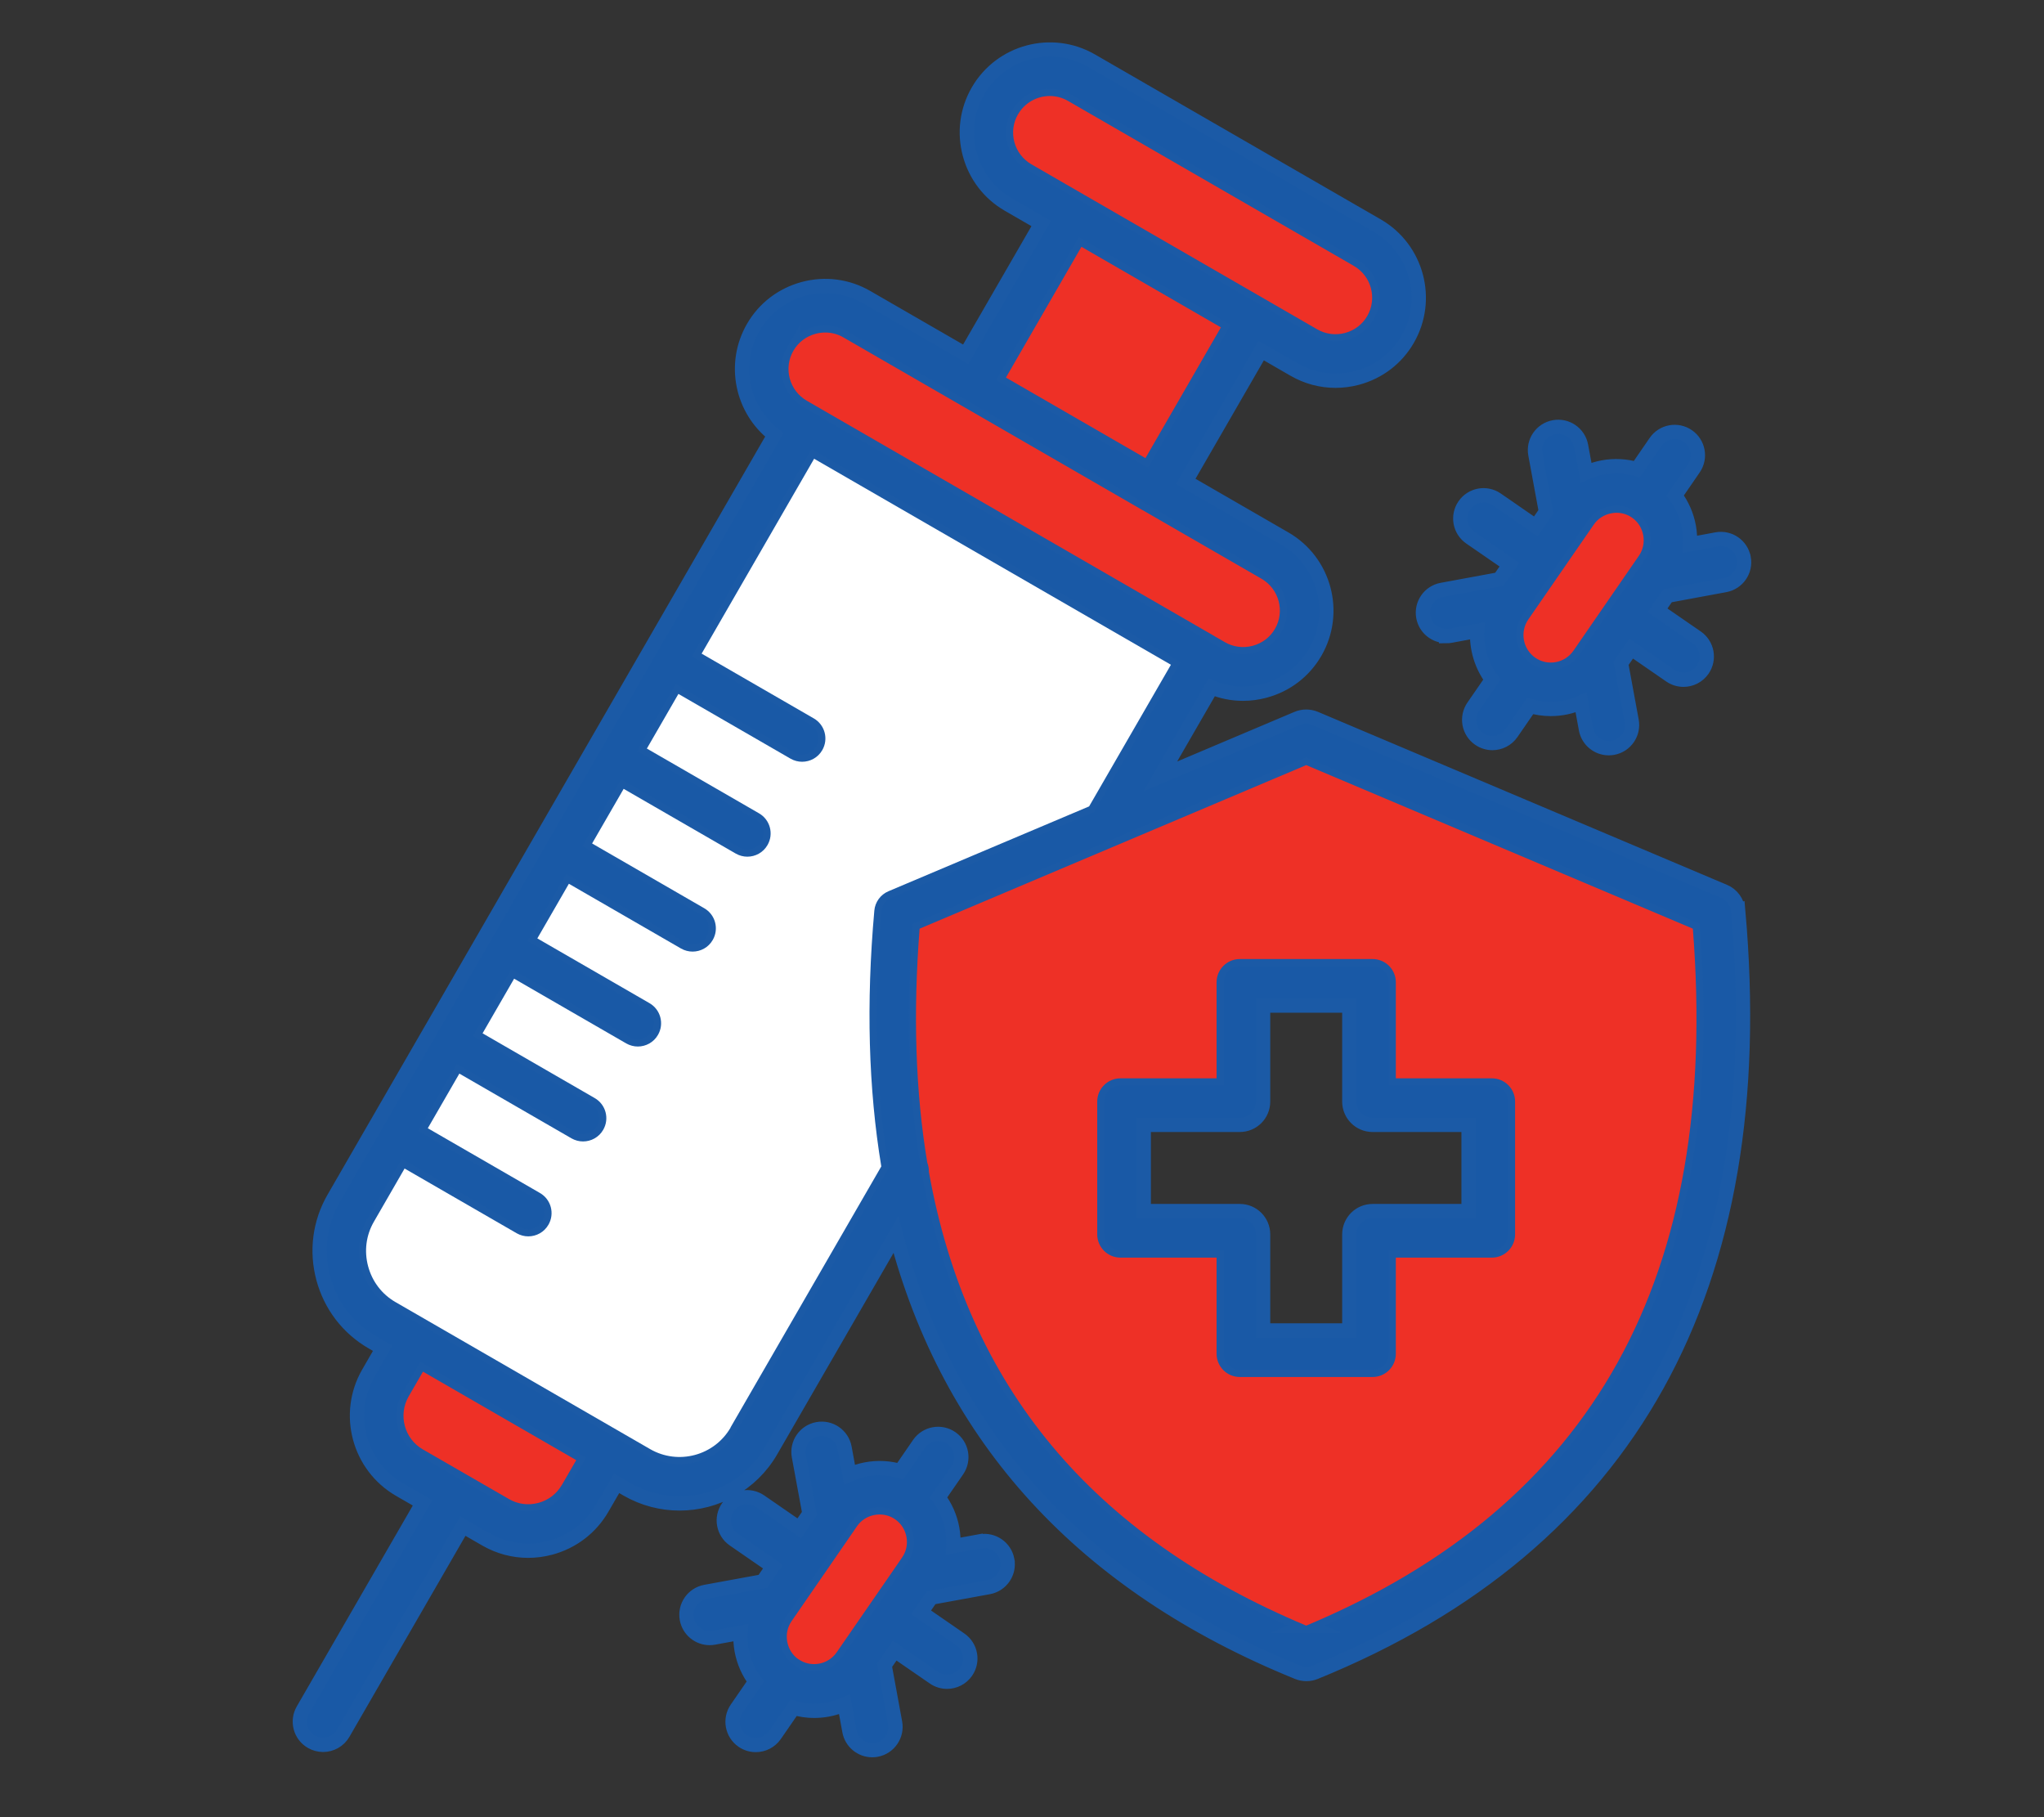 <?xml version="1.0" encoding="UTF-8"?>
<svg id="Layer_1" data-name="Layer 1" xmlns="http://www.w3.org/2000/svg" viewBox="0 0 428.82 381.17">
  <rect x="0" y="0" width="428.82" height="381.17" fill="#333333" stroke="none"/>
  <defs>
    <style>
      .cls-1 {
        fill: #fff;
      }

      .cls-1, .cls-2 {
        stroke-width: 0px;
      }

      .cls-2 {
        fill: #ee3026;
      }

      .cls-3 {
        fill: #1959a6;
        stroke: #1b5aa6;
        stroke-miterlimit: 10;
        stroke-width: 3px;
      }
    </style>
  </defs>
  <path class="cls-3" d="m312.98,226.19h-20.14v-20.14c0-2.69-2.18-4.88-4.88-4.88h-27.85c-2.69,0-4.88,2.18-4.88,4.88v20.14h-20.16c-2.69,0-4.88,2.18-4.88,4.88v27.85c0,2.69,2.18,4.88,4.88,4.88h20.16v20.16c0,2.69,2.18,4.88,4.88,4.88h27.85c2.69,0,4.88-2.18,4.88-4.88v-20.16h20.14c2.69,0,4.88-2.18,4.88-4.88v-27.85c0-2.69-2.18-4.88-4.88-4.88Zm-4.88,27.85h-20.14c-2.69,0-4.88,2.18-4.88,4.88v20.16h-18.09v-20.16c0-2.69-2.18-4.88-4.88-4.88h-20.16v-18.09h20.16c2.69,0,4.88-2.18,4.88-4.88v-20.14h18.09v20.14c0,2.69,2.18,4.88,4.88,4.88h20.14v18.09Zm4.88-27.85h-20.14v-20.14c0-2.69-2.18-4.88-4.88-4.88h-27.85c-2.69,0-4.88,2.18-4.88,4.88v20.14h-20.16c-2.69,0-4.88,2.18-4.88,4.88v27.85c0,2.69,2.18,4.88,4.88,4.88h20.16v20.16c0,2.69,2.18,4.88,4.88,4.88h27.85c2.69,0,4.88-2.18,4.88-4.88v-20.16h20.14c2.69,0,4.88-2.18,4.88-4.88v-27.85c0-2.69-2.18-4.88-4.88-4.88Zm-4.88,27.85h-20.14c-2.69,0-4.88,2.18-4.88,4.88v20.16h-18.09v-20.16c0-2.69-2.18-4.88-4.88-4.88h-20.16v-18.09h20.16c2.69,0,4.88-2.18,4.88-4.88v-20.14h18.09v20.14c0,2.69,2.18,4.88,4.88,4.88h20.14v18.09Zm4.88-27.85h-20.14v-20.14c0-2.69-2.18-4.88-4.88-4.88h-27.85c-2.69,0-4.88,2.18-4.88,4.88v20.14h-20.16c-2.69,0-4.88,2.18-4.88,4.88v27.85c0,2.69,2.18,4.88,4.88,4.88h20.16v20.16c0,2.69,2.18,4.88,4.88,4.88h27.85c2.69,0,4.88-2.18,4.88-4.88v-20.16h20.14c2.69,0,4.88-2.18,4.88-4.88v-27.85c0-2.69-2.18-4.88-4.88-4.88Zm-4.88,27.85h-20.14c-2.69,0-4.88,2.18-4.88,4.88v20.16h-18.09v-20.16c0-2.69-2.18-4.88-4.88-4.88h-20.16v-18.09h20.16c2.69,0,4.88-2.18,4.88-4.88v-20.14h18.09v20.14c0,2.69,2.18,4.88,4.88,4.88h20.14v18.09Zm4.88-27.85h-20.14v-20.14c0-2.69-2.18-4.88-4.88-4.88h-27.85c-2.69,0-4.88,2.18-4.88,4.88v20.14h-20.16c-2.69,0-4.88,2.18-4.88,4.88v27.85c0,2.69,2.18,4.88,4.88,4.88h20.16v20.16c0,2.69,2.18,4.88,4.88,4.88h27.85c2.69,0,4.88-2.18,4.88-4.88v-20.16h20.14c2.69,0,4.88-2.18,4.88-4.88v-27.85c0-2.69-2.18-4.88-4.88-4.88Zm-4.88,27.85h-20.14c-2.69,0-4.88,2.18-4.88,4.88v20.16h-18.09v-20.16c0-2.69-2.18-4.88-4.88-4.88h-20.16v-18.09h20.16c2.69,0,4.88-2.18,4.88-4.88v-20.14h18.09v20.14c0,2.69,2.18,4.88,4.88,4.88h20.14v18.09Zm4.88-27.85h-20.14v-20.14c0-2.69-2.18-4.88-4.88-4.88h-27.85c-2.69,0-4.88,2.18-4.88,4.88v20.14h-20.16c-2.69,0-4.88,2.18-4.88,4.88v27.85c0,2.69,2.18,4.88,4.88,4.88h20.16v20.16c0,2.69,2.18,4.88,4.88,4.88h27.85c2.69,0,4.88-2.18,4.88-4.88v-20.16h20.14c2.69,0,4.88-2.18,4.88-4.88v-27.85c0-2.69-2.18-4.88-4.88-4.88Zm-4.88,27.85h-20.14c-2.69,0-4.88,2.18-4.88,4.88v20.16h-18.09v-20.16c0-2.69-2.18-4.88-4.88-4.88h-20.16v-18.09h20.16c2.69,0,4.88-2.18,4.88-4.88v-20.14h18.09v20.14c0,2.69,2.18,4.88,4.88,4.88h20.14v18.09Zm4.88-27.85h-20.14v-20.14c0-2.69-2.18-4.88-4.88-4.88h-27.85c-2.69,0-4.88,2.18-4.88,4.88v20.14h-20.16c-2.69,0-4.88,2.18-4.88,4.88v27.85c0,2.69,2.18,4.88,4.88,4.88h20.16v20.16c0,2.69,2.18,4.88,4.88,4.88h27.85c2.69,0,4.88-2.18,4.88-4.88v-20.16h20.14c2.69,0,4.88-2.18,4.88-4.88v-27.85c0-2.69-2.18-4.88-4.88-4.88Zm-4.88,27.85h-20.14c-2.69,0-4.88,2.18-4.88,4.88v20.16h-18.09v-20.16c0-2.69-2.18-4.88-4.88-4.88h-20.16v-18.09h20.16c2.69,0,4.88-2.18,4.88-4.88v-20.14h18.09v20.14c0,2.69,2.18,4.88,4.88,4.88h20.14v18.09Zm4.88-27.85h-20.14v-20.14c0-2.69-2.18-4.88-4.88-4.88h-27.85c-2.69,0-4.88,2.18-4.88,4.88v20.14h-20.16c-2.69,0-4.88,2.18-4.88,4.88v27.85c0,2.69,2.18,4.88,4.88,4.88h20.16v20.16c0,2.69,2.18,4.88,4.88,4.88h27.85c2.69,0,4.88-2.18,4.88-4.88v-20.16h20.14c2.69,0,4.88-2.18,4.88-4.88v-27.85c0-2.69-2.18-4.88-4.88-4.88Zm-4.88,27.85h-20.14c-2.69,0-4.88,2.18-4.88,4.88v20.16h-18.09v-20.16c0-2.69-2.18-4.88-4.88-4.88h-20.16v-18.09h20.16c2.69,0,4.88-2.18,4.88-4.88v-20.14h18.09v20.14c0,2.69,2.18,4.88,4.88,4.88h20.14v18.09Zm4.88-27.85h-20.14v-20.14c0-2.69-2.18-4.88-4.88-4.88h-27.85c-2.69,0-4.88,2.18-4.88,4.88v20.14h-20.16c-2.69,0-4.88,2.18-4.88,4.88v27.85c0,2.69,2.18,4.88,4.88,4.88h20.16v20.16c0,2.69,2.18,4.88,4.88,4.88h27.85c2.69,0,4.88-2.18,4.88-4.88v-20.16h20.14c2.69,0,4.88-2.18,4.88-4.88v-27.85c0-2.69-2.18-4.88-4.88-4.88Zm-4.88,27.85h-20.14c-2.69,0-4.88,2.18-4.88,4.88v20.16h-18.09v-20.16c0-2.69-2.18-4.88-4.88-4.88h-20.16v-18.09h20.16c2.69,0,4.88-2.18,4.88-4.88v-20.14h18.09v20.14c0,2.69,2.18,4.88,4.88,4.88h20.14v18.09Zm56.56-63.02c-.16-1.8-1.3-3.36-2.96-4.06h-.03s-85.73-36.25-85.73-36.25c-1.22-.51-2.59-.51-3.8,0l-28.72,12.15,10.78-18.66c2.1.87,4.32,1.31,6.58,1.31,1.52,0,3.06-.2,4.57-.61,4.51-1.21,8.27-4.09,10.59-8.12,4.79-8.32,1.93-19-6.39-23.8l-20.79-12,15.84-27.44,6.91,3.99c2.67,1.54,5.65,2.33,8.67,2.33,1.52,0,3.05-.2,4.56-.6,4.51-1.21,8.27-4.08,10.58-8.1,4.8-8.32,1.95-19-6.36-23.82l-59.99-34.62c-8.31-4.8-18.99-1.95-23.8,6.37-2.32,4.02-2.94,8.72-1.73,13.23,1.21,4.51,4.09,8.27,8.11,10.59l6.89,3.98-15.84,27.43-20.78-11.99c-4.02-2.32-8.72-2.94-13.24-1.73-4.5,1.21-8.26,4.08-10.57,8.09-4.42,7.65-2.36,17.29,4.45,22.54l-60.59,104.95-11.47,19.87s-.01.02-.02.03,0,.02-.02.03l-11.45,19.83s-.02.03-.03.04-.01.03-.02.04l-8.84,15.32c-2.95,5.1-3.73,11.06-2.2,16.78,1.53,5.72,5.18,10.49,10.28,13.43l2.19,1.27-3.01,5.21c-4.92,8.54-1.99,19.5,6.55,24.44l4.82,2.78-25.09,43.44c-1.35,2.33-.55,5.32,1.79,6.66.77.44,1.61.65,2.43.65,1.69,0,3.33-.87,4.23-2.44l25.09-43.45,4.82,2.78c2.74,1.58,5.79,2.39,8.88,2.39,1.56,0,3.13-.21,4.68-.62,4.62-1.24,8.48-4.19,10.86-8.31l3.02-5.21,2.19,1.27c3.47,2,7.27,2.95,11.01,2.95,7.65,0,15.09-3.96,19.19-11.04l26.21-45.37c11.17,42.79,39.34,73.56,84.27,91.83.59.24,1.21.36,1.84.36s1.25-.12,1.84-.36c65.95-26.83,95.81-80.58,88.75-159.76ZM216.39,34.47c-3.67-2.12-4.94-6.83-2.82-10.49h.01c1.42-2.46,4.01-3.84,6.66-3.84,1.3,0,2.62.33,3.82,1.03l59.99,34.62c3.66,2.12,4.91,6.83,2.79,10.5-1.01,1.75-2.66,3.01-4.65,3.55-1.99.53-4.06.26-5.83-.75l-48.31-27.89-.54-.31-11.12-6.42Zm10.49,17.3l29.26,16.9-15.83,27.43-29.27-16.9,15.84-27.43Zm-60.43,21.8c1.01-1.75,2.66-3.01,4.65-3.55.67-.18,1.35-.27,2.03-.27,1.33,0,2.63.34,3.8,1.02l24.96,14.41s.02.02.04.02l37.72,21.78s.07.03.1.05l24.92,14.38c3.66,2.12,4.93,6.82,2.82,10.48-1.02,1.77-2.68,3.03-4.67,3.57-1.99.53-4.06.27-5.83-.75l-2.12-1.22s-.06-.04-.09-.06l-83.3-48.09s-.05-.02-.07-.04l-2.16-1.25c-3.65-2.12-4.92-6.81-2.8-10.48Zm-48.57,237.91h-.01c-1.08,1.87-2.83,3.21-4.93,3.77-2.11.56-4.29.28-6.15-.8l-18.08-10.42c-3.88-2.24-5.21-7.23-2.98-11.11l3.01-5.2,32.15,18.56-3.01,5.2Zm68.51-124.53c-1.66.7-2.8,2.26-2.96,4.06-1.73,19.43-1.24,37.32,1.46,53.66l-31.63,54.76.02.02c-3.41,5.89-10.98,7.92-16.88,4.52l-53.44-30.85c-2.84-1.64-4.87-4.3-5.73-7.5-.86-3.2-.43-6.53,1.22-9.37l6.43-11.14,23.52,13.58c.77.44,1.61.65,2.43.65,1.69,0,3.33-.87,4.23-2.44,1.35-2.33.55-5.32-1.79-6.66l-23.52-13.58,6.62-11.46,23.52,13.58c.77.44,1.61.65,2.43.65,1.69,0,3.33-.87,4.23-2.44,1.35-2.33.55-5.32-1.79-6.66l-23.52-13.58,6.62-11.46,23.52,13.58c.77.44,1.61.65,2.43.65,1.69,0,3.33-.87,4.23-2.44,1.35-2.33.55-5.32-1.79-6.66l-23.52-13.58,6.62-11.46,23.52,13.58c.77.44,1.61.65,2.43.65,1.69,0,3.33-.87,4.23-2.44,1.35-2.33.55-5.32-1.79-6.66l-23.52-13.58,6.62-11.46,23.52,13.58c.77.44,1.61.65,2.43.65,1.69,0,3.33-.87,4.23-2.44,1.35-2.33.55-5.32-1.79-6.66l-23.52-13.58,6.62-11.46,23.52,13.58c.77.44,1.61.65,2.43.65,1.69,0,3.33-.87,4.23-2.44,1.35-2.33.55-5.32-1.79-6.66l-23.52-13.58,23.6-40.88,74.85,43.21-17.16,29.71-42.1,17.8Zm87.65,154.04c-44.92-18.81-71.11-50.19-79.17-95.2.02-.65-.09-1.3-.33-1.9-2.48-14.88-3.01-31.23-1.61-49.09l81.11-34.31,81.11,34.31c5.73,73.07-20.83,120.93-81.11,146.19Zm38.94-114.8h-20.14v-20.14c0-2.69-2.18-4.88-4.88-4.88h-27.85c-2.69,0-4.88,2.18-4.88,4.88v20.14h-20.16c-2.69,0-4.88,2.18-4.88,4.88v27.85c0,2.69,2.18,4.88,4.88,4.88h20.16v20.16c0,2.69,2.18,4.88,4.88,4.88h27.85c2.69,0,4.88-2.18,4.88-4.88v-20.16h20.14c2.69,0,4.88-2.18,4.88-4.88v-27.85c0-2.69-2.18-4.88-4.88-4.88Zm-4.88,27.85h-20.14c-2.69,0-4.88,2.18-4.88,4.88v20.16h-18.09v-20.16c0-2.69-2.18-4.88-4.88-4.88h-20.16v-18.09h20.16c2.69,0,4.88-2.18,4.88-4.88v-20.14h18.09v20.14c0,2.69,2.18,4.88,4.88,4.88h20.14v18.09Zm4.88-27.85h-20.14v-20.14c0-2.69-2.18-4.88-4.88-4.88h-27.85c-2.69,0-4.88,2.18-4.88,4.88v20.14h-20.16c-2.69,0-4.88,2.18-4.88,4.88v27.85c0,2.69,2.18,4.88,4.88,4.88h20.16v20.16c0,2.69,2.18,4.88,4.88,4.88h27.85c2.69,0,4.88-2.18,4.88-4.88v-20.16h20.14c2.69,0,4.88-2.18,4.88-4.88v-27.85c0-2.69-2.18-4.88-4.88-4.88Zm-4.88,27.85h-20.14c-2.69,0-4.88,2.18-4.88,4.88v20.16h-18.09v-20.16c0-2.69-2.18-4.88-4.88-4.88h-20.16v-18.09h20.16c2.69,0,4.88-2.18,4.88-4.88v-20.14h18.09v20.14c0,2.69,2.18,4.88,4.88,4.88h20.14v18.09Zm4.88-27.85h-20.14v-20.14c0-2.69-2.18-4.88-4.88-4.88h-27.85c-2.69,0-4.88,2.18-4.88,4.88v20.14h-20.16c-2.69,0-4.88,2.18-4.88,4.88v27.85c0,2.69,2.18,4.88,4.88,4.88h20.16v20.16c0,2.69,2.18,4.88,4.88,4.88h27.85c2.69,0,4.88-2.18,4.88-4.88v-20.16h20.14c2.69,0,4.88-2.18,4.88-4.88v-27.85c0-2.69-2.18-4.88-4.88-4.88Zm-4.88,27.85h-20.14c-2.69,0-4.88,2.18-4.88,4.88v20.16h-18.09v-20.16c0-2.69-2.18-4.88-4.88-4.88h-20.16v-18.09h20.16c2.69,0,4.88-2.18,4.88-4.88v-20.14h18.09v20.14c0,2.69,2.18,4.88,4.88,4.88h20.14v18.09Zm4.88-27.85h-20.14v-20.14c0-2.69-2.18-4.88-4.88-4.88h-27.85c-2.69,0-4.88,2.18-4.88,4.88v20.14h-20.16c-2.69,0-4.88,2.18-4.88,4.88v27.85c0,2.69,2.18,4.88,4.88,4.88h20.16v20.16c0,2.69,2.18,4.88,4.88,4.88h27.85c2.69,0,4.88-2.18,4.88-4.88v-20.16h20.14c2.69,0,4.88-2.18,4.88-4.88v-27.85c0-2.69-2.18-4.88-4.88-4.88Zm-4.88,27.85h-20.14c-2.69,0-4.88,2.18-4.88,4.88v20.16h-18.09v-20.16c0-2.69-2.18-4.88-4.88-4.88h-20.16v-18.09h20.16c2.69,0,4.88-2.18,4.88-4.88v-20.14h18.09v20.14c0,2.69,2.18,4.88,4.88,4.88h20.14v18.09Zm4.88-27.85h-20.14v-20.14c0-2.69-2.18-4.88-4.88-4.88h-27.85c-2.69,0-4.88,2.18-4.88,4.88v20.14h-20.16c-2.69,0-4.88,2.18-4.88,4.88v27.85c0,2.69,2.18,4.88,4.88,4.88h20.16v20.16c0,2.69,2.18,4.88,4.88,4.88h27.85c2.69,0,4.88-2.18,4.88-4.88v-20.16h20.14c2.69,0,4.88-2.18,4.88-4.88v-27.85c0-2.69-2.18-4.88-4.88-4.88Zm-4.88,27.85h-20.14c-2.69,0-4.88,2.18-4.88,4.88v20.16h-18.09v-20.16c0-2.69-2.18-4.88-4.88-4.88h-20.16v-18.09h20.16c2.69,0,4.88-2.18,4.88-4.88v-20.14h18.09v20.14c0,2.69,2.18,4.88,4.88,4.88h20.14v18.09Zm4.88-27.85h-20.14v-20.14c0-2.69-2.18-4.88-4.88-4.88h-27.85c-2.69,0-4.88,2.18-4.88,4.88v20.14h-20.16c-2.69,0-4.88,2.18-4.88,4.88v27.85c0,2.69,2.18,4.88,4.88,4.88h20.16v20.16c0,2.69,2.18,4.88,4.88,4.88h27.85c2.69,0,4.88-2.18,4.88-4.88v-20.16h20.14c2.69,0,4.88-2.18,4.88-4.88v-27.85c0-2.69-2.18-4.88-4.88-4.88Zm-4.88,27.85h-20.14c-2.69,0-4.88,2.18-4.88,4.88v20.16h-18.09v-20.16c0-2.69-2.18-4.88-4.88-4.88h-20.16v-18.09h20.16c2.69,0,4.88-2.18,4.88-4.88v-20.14h18.09v20.14c0,2.69,2.18,4.88,4.88,4.88h20.14v18.09Zm4.88-27.85h-20.14v-20.14c0-2.69-2.18-4.88-4.88-4.88h-27.85c-2.69,0-4.88,2.18-4.88,4.88v20.14h-20.16c-2.69,0-4.88,2.18-4.88,4.88v27.85c0,2.69,2.18,4.88,4.88,4.88h20.16v20.16c0,2.69,2.18,4.88,4.88,4.88h27.85c2.69,0,4.88-2.18,4.88-4.88v-20.16h20.14c2.69,0,4.88-2.18,4.88-4.88v-27.85c0-2.69-2.18-4.88-4.88-4.88Zm-4.88,27.85h-20.14c-2.69,0-4.88,2.18-4.88,4.88v20.16h-18.09v-20.16c0-2.69-2.18-4.88-4.88-4.88h-20.16v-18.09h20.16c2.69,0,4.88-2.18,4.88-4.88v-20.14h18.09v20.14c0,2.69,2.18,4.88,4.88,4.88h20.14v18.09Zm4.88-27.85h-20.14v-20.14c0-2.69-2.18-4.88-4.88-4.88h-27.85c-2.69,0-4.88,2.18-4.88,4.88v20.14h-20.16c-2.69,0-4.88,2.18-4.88,4.88v27.85c0,2.69,2.18,4.88,4.88,4.88h20.16v20.16c0,2.69,2.18,4.88,4.88,4.88h27.85c2.69,0,4.88-2.18,4.88-4.88v-20.16h20.14c2.69,0,4.88-2.18,4.88-4.88v-27.85c0-2.69-2.18-4.88-4.88-4.88Zm-4.88,27.85h-20.14c-2.69,0-4.88,2.18-4.88,4.88v20.16h-18.09v-20.16c0-2.69-2.18-4.88-4.88-4.88h-20.16v-18.09h20.16c2.69,0,4.88-2.18,4.88-4.88v-20.14h18.09v20.14c0,2.69,2.18,4.88,4.88,4.88h20.14v18.09Zm57.72-136.99c-.49-2.65-3.03-4.4-5.68-3.91l-5.61,1.04c.07-1.22,0-2.46-.22-3.7-.44-2.42-1.44-4.64-2.87-6.54l3.91-5.69c1.53-2.22.96-5.26-1.25-6.78-2.22-1.53-5.26-.97-6.78,1.25l-3.91,5.68c-2.29-.66-4.72-.8-7.14-.36-1.24.23-2.41.61-3.53,1.11l-1.04-5.62c-.49-2.65-3.03-4.4-5.68-3.91-2.65.49-4.4,3.03-3.91,5.68l2.22,12.04-2.12,3.08-8.21-5.67c-2.22-1.53-5.25-.97-6.78,1.25-1.53,2.22-.97,5.25,1.25,6.78l8.21,5.66-2.12,3.07-12.05,2.22c-2.65.49-4.4,3.03-3.91,5.68.43,2.35,2.48,3.99,4.79,3.99v.04c.3,0,.6-.03.9-.08l5.62-1.04c-.2,3.63.87,7.27,3.09,10.23l-3.91,5.67c-1.53,2.22-.97,5.26,1.25,6.78.85.58,1.81.86,2.76.86,1.55,0,3.07-.74,4.02-2.11l3.9-5.66c1.41.41,2.87.62,4.31.62,2.19,0,4.36-.46,6.36-1.36l1.03,5.6c.43,2.35,2.48,3.99,4.79,3.99.29,0,.59-.03.89-.08,2.65-.49,4.4-3.03,3.91-5.68l-2.22-12.05,2.12-3.08,8.21,5.67c.85.58,1.81.86,2.77.86,1.55,0,3.07-.74,4.02-2.11,1.53-2.22.97-5.25-1.25-6.78l-8.22-5.67,2.11-3.06,12.06-2.23c2.65-.49,4.4-3.03,3.91-5.68Zm-21.99-.47l-13.73,19.91c-1.8,2.61-5.39,3.28-8,1.48-2.61-1.81-3.27-5.41-1.47-8.03l13.73-19.89c.86-1.26,2.18-2.1,3.7-2.38h0c.36-.08.71-.11,1.07-.11,1.15,0,2.28.34,3.24,1.01,1.25.86,2.09,2.17,2.37,3.69.28,1.53-.04,3.06-.91,4.32Zm-132.5,210.66c-.49-2.65-3.03-4.4-5.68-3.92l-.02-.02-5.63,1.03c.07-1.22,0-2.46-.22-3.69-.45-2.42-1.44-4.64-2.88-6.54l3.92-5.68c1.53-2.22.97-5.26-1.24-6.78-2.22-1.53-5.25-.97-6.78,1.24l-3.92,5.69c-2.29-.67-4.72-.81-7.15-.36-1.23.23-2.4.61-3.51,1.1l-1.03-5.62c-.49-2.65-3.03-4.4-5.68-3.91-2.65.49-4.4,3.03-3.91,5.68l2.22,12.03-2.13,3.09-8.2-5.66c-2.22-1.53-5.25-.97-6.78,1.25-1.53,2.22-.97,5.25,1.25,6.78l8.2,5.66-2.13,3.1-12.02,2.2c-2.65.49-4.4,3.03-3.92,5.68.43,2.35,2.48,4,4.79,4,.29,0,.59-.03.88-.08l5.61-1.03c-.07,1.22,0,2.45.22,3.69.45,2.42,1.44,4.64,2.88,6.54l-3.92,5.68c-1.53,2.22-.97,5.25,1.24,6.78.85.58,1.81.86,2.77.86,1.55,0,3.07-.74,4.02-2.11l3.92-5.68c1.39.4,2.83.62,4.29.62.95,0,1.9-.09,2.86-.26,1.23-.23,2.41-.61,3.52-1.1l1.03,5.61c.43,2.35,2.48,4,4.79,4,.29,0,.59-.03.88-.08,2.65-.49,4.4-3.03,3.92-5.68l-2.21-12.05,2.12-3.07,8.22,5.67c.85.58,1.81.86,2.77.86,1.55,0,3.07-.74,4.02-2.11,1.53-2.22.97-5.25-1.25-6.78l-8.22-5.67,2.13-3.08,12.04-2.2c2.65-.48,4.41-3.03,3.92-5.68Zm-22.07-.55l-.7,1.02c-.08.11-.16.22-.23.34l-12.79,18.53c-1.8,2.61-5.39,3.28-8.01,1.47v.02c-1.25-.86-2.09-2.18-2.37-3.7-.28-1.52.04-3.05.91-4.31l.7-1.02c.08-.11.16-.23.24-.34l5.85-8.49s.06-.07.08-.1c.03-.05.06-.09.09-.14l5.73-8.32c.15-.19.29-.39.41-.6l.62-.9c.86-1.25,2.17-2.09,3.69-2.37.36-.07.72-.1,1.07-.1,1.16,0,2.28.34,3.24,1.01,1.26.87,2.1,2.18,2.38,3.7.28,1.52-.04,3.05-.91,4.3Zm123.72-100.5h-20.14v-20.14c0-2.69-2.18-4.88-4.88-4.88h-27.85c-2.69,0-4.88,2.18-4.88,4.88v20.14h-20.16c-2.69,0-4.88,2.18-4.88,4.88v27.85c0,2.69,2.18,4.88,4.88,4.88h20.16v20.16c0,2.69,2.18,4.88,4.88,4.88h27.85c2.69,0,4.88-2.18,4.88-4.88v-20.16h20.14c2.69,0,4.88-2.18,4.88-4.88v-27.85c0-2.69-2.18-4.88-4.88-4.88Zm-4.88,27.85h-20.14c-2.69,0-4.88,2.18-4.88,4.88v20.16h-18.09v-20.16c0-2.69-2.18-4.88-4.88-4.88h-20.16v-18.09h20.16c2.69,0,4.88-2.18,4.88-4.88v-20.14h18.09v20.14c0,2.69,2.18,4.88,4.88,4.88h20.14v18.09Z"/>
  <path class="cls-2" d="m120.89,306.28l-3.01,5.2h-.01c-1.08,1.87-2.83,3.21-4.93,3.77-2.11.56-4.29.28-6.15-.8l-18.08-10.42c-3.88-2.24-5.21-7.23-2.98-11.11l3.01-5.2,32.15,18.56Z"/>
  <path class="cls-2" d="m189.26,326.69l-.7,1.02c-.08.11-.16.22-.23.34l-12.79,18.53c-1.8,2.61-5.39,3.28-8.01,1.47v.02c-1.25-.86-2.09-2.18-2.37-3.7-.28-1.52.04-3.05.91-4.31l.7-1.02c.08-.11.16-.23.24-.34l5.85-8.49s.06-.07.08-.1c.03-.05.06-.09.09-.14l5.73-8.32c.15-.19.29-.39.41-.6l.62-.9c.86-1.25,2.17-2.09,3.69-2.37.36-.07.72-.1,1.07-.1,1.16,0,2.28.34,3.24,1.01,1.26.87,2.1,2.18,2.38,3.7.28,1.52-.04,3.05-.91,4.3Z"/>
  <path class="cls-2" d="m267.49,131.89c-1.02,1.77-2.68,3.03-4.67,3.57-1.99.53-4.06.27-5.83-.75l-2.12-1.22s-.06-.04-.09-.06l-83.3-48.09s-.05-.02-.07-.04l-2.16-1.25c-3.65-2.12-4.92-6.81-2.8-10.48,1.01-1.75,2.66-3.01,4.65-3.55.67-.18,1.35-.27,2.03-.27,1.33,0,2.63.34,3.8,1.02l24.96,14.41s.02.02.04.02l37.72,21.78s.07.03.1.05l24.92,14.38c3.66,2.12,4.93,6.82,2.82,10.48Z"/>
  <path class="cls-2" d="m286.84,66.29c-1.01,1.75-2.66,3.01-4.65,3.55-1.99.53-4.06.26-5.83-.75l-48.31-27.89-.54-.31-11.12-6.42c-3.67-2.12-4.94-6.83-2.82-10.49h.01c1.42-2.46,4.01-3.84,6.66-3.84,1.3,0,2.62.33,3.82,1.03l59.99,34.62c3.66,2.12,4.91,6.83,2.79,10.5Z"/>
  <polygon class="cls-2" points="256.14 68.67 240.31 96.1 211.04 79.2 226.88 51.77 256.14 68.67"/>
  <path class="cls-2" d="m343.83,116.58l-13.73,19.91c-1.8,2.61-5.39,3.28-8,1.48-2.61-1.81-3.27-5.41-1.47-8.03l13.73-19.89c.86-1.26,2.18-2.1,3.7-2.38h0c.36-.08.71-.11,1.07-.11,1.15,0,2.28.34,3.24,1.01,1.25.86,2.09,2.17,2.37,3.69.28,1.53-.04,3.06-.91,4.32Z"/>
  <path class="cls-1" d="m245.65,139.44l-17.16,29.71-42.1,17.8c-1.66.7-2.8,2.26-2.96,4.06-1.73,19.43-1.24,37.32,1.46,53.66l-31.63,54.76.02.02c-3.41,5.89-10.98,7.92-16.88,4.52l-53.44-30.85c-2.84-1.64-4.87-4.3-5.73-7.5-.86-3.2-.43-6.53,1.22-9.37l6.43-11.14,23.52,13.58c.77.44,1.61.65,2.43.65,1.69,0,3.33-.87,4.23-2.44,1.35-2.33.55-5.32-1.79-6.66l-23.52-13.58,6.62-11.46,23.52,13.58c.77.44,1.61.65,2.43.65,1.69,0,3.33-.87,4.23-2.44,1.35-2.33.55-5.32-1.79-6.66l-23.52-13.58,6.62-11.46,23.52,13.58c.77.44,1.61.65,2.43.65,1.69,0,3.33-.87,4.23-2.44,1.35-2.33.55-5.32-1.79-6.66l-23.52-13.58,6.62-11.46,23.52,13.58c.77.44,1.61.65,2.43.65,1.69,0,3.33-.87,4.23-2.44,1.35-2.33.55-5.32-1.79-6.66l-23.52-13.58,6.62-11.46,23.52,13.58c.77.44,1.61.65,2.43.65,1.69,0,3.33-.87,4.23-2.44,1.35-2.33.55-5.32-1.79-6.66l-23.52-13.58,6.62-11.46,23.52,13.58c.77.44,1.61.65,2.43.65,1.69,0,3.33-.87,4.23-2.44,1.35-2.33.55-5.32-1.79-6.66l-23.52-13.58,23.6-40.88,74.85,43.21Z"/>
  <path class="cls-2" d="m355.15,194.8l-81.11-34.31-81.11,34.31c-1.4,17.86-.87,34.21,1.61,49.09.24.6.35,1.25.33,1.9,8.06,45.01,34.25,76.39,79.17,95.2,60.28-25.26,86.84-73.12,81.11-146.19Zm-37.29,64.12c0,2.7-2.19,4.88-4.88,4.88h-20.14v20.16c0,2.7-2.19,4.88-4.88,4.88h-27.85c-2.7,0-4.88-2.19-4.88-4.88v-20.16h-20.16c-2.7,0-4.88-2.19-4.88-4.88v-27.85c0-2.7,2.19-4.88,4.88-4.88h20.16v-20.14c0-2.7,2.19-4.88,4.88-4.88h27.85c2.7,0,4.88,2.19,4.88,4.88v20.14h20.14c2.7,0,4.88,2.19,4.88,4.88v27.85Z"/>
</svg>